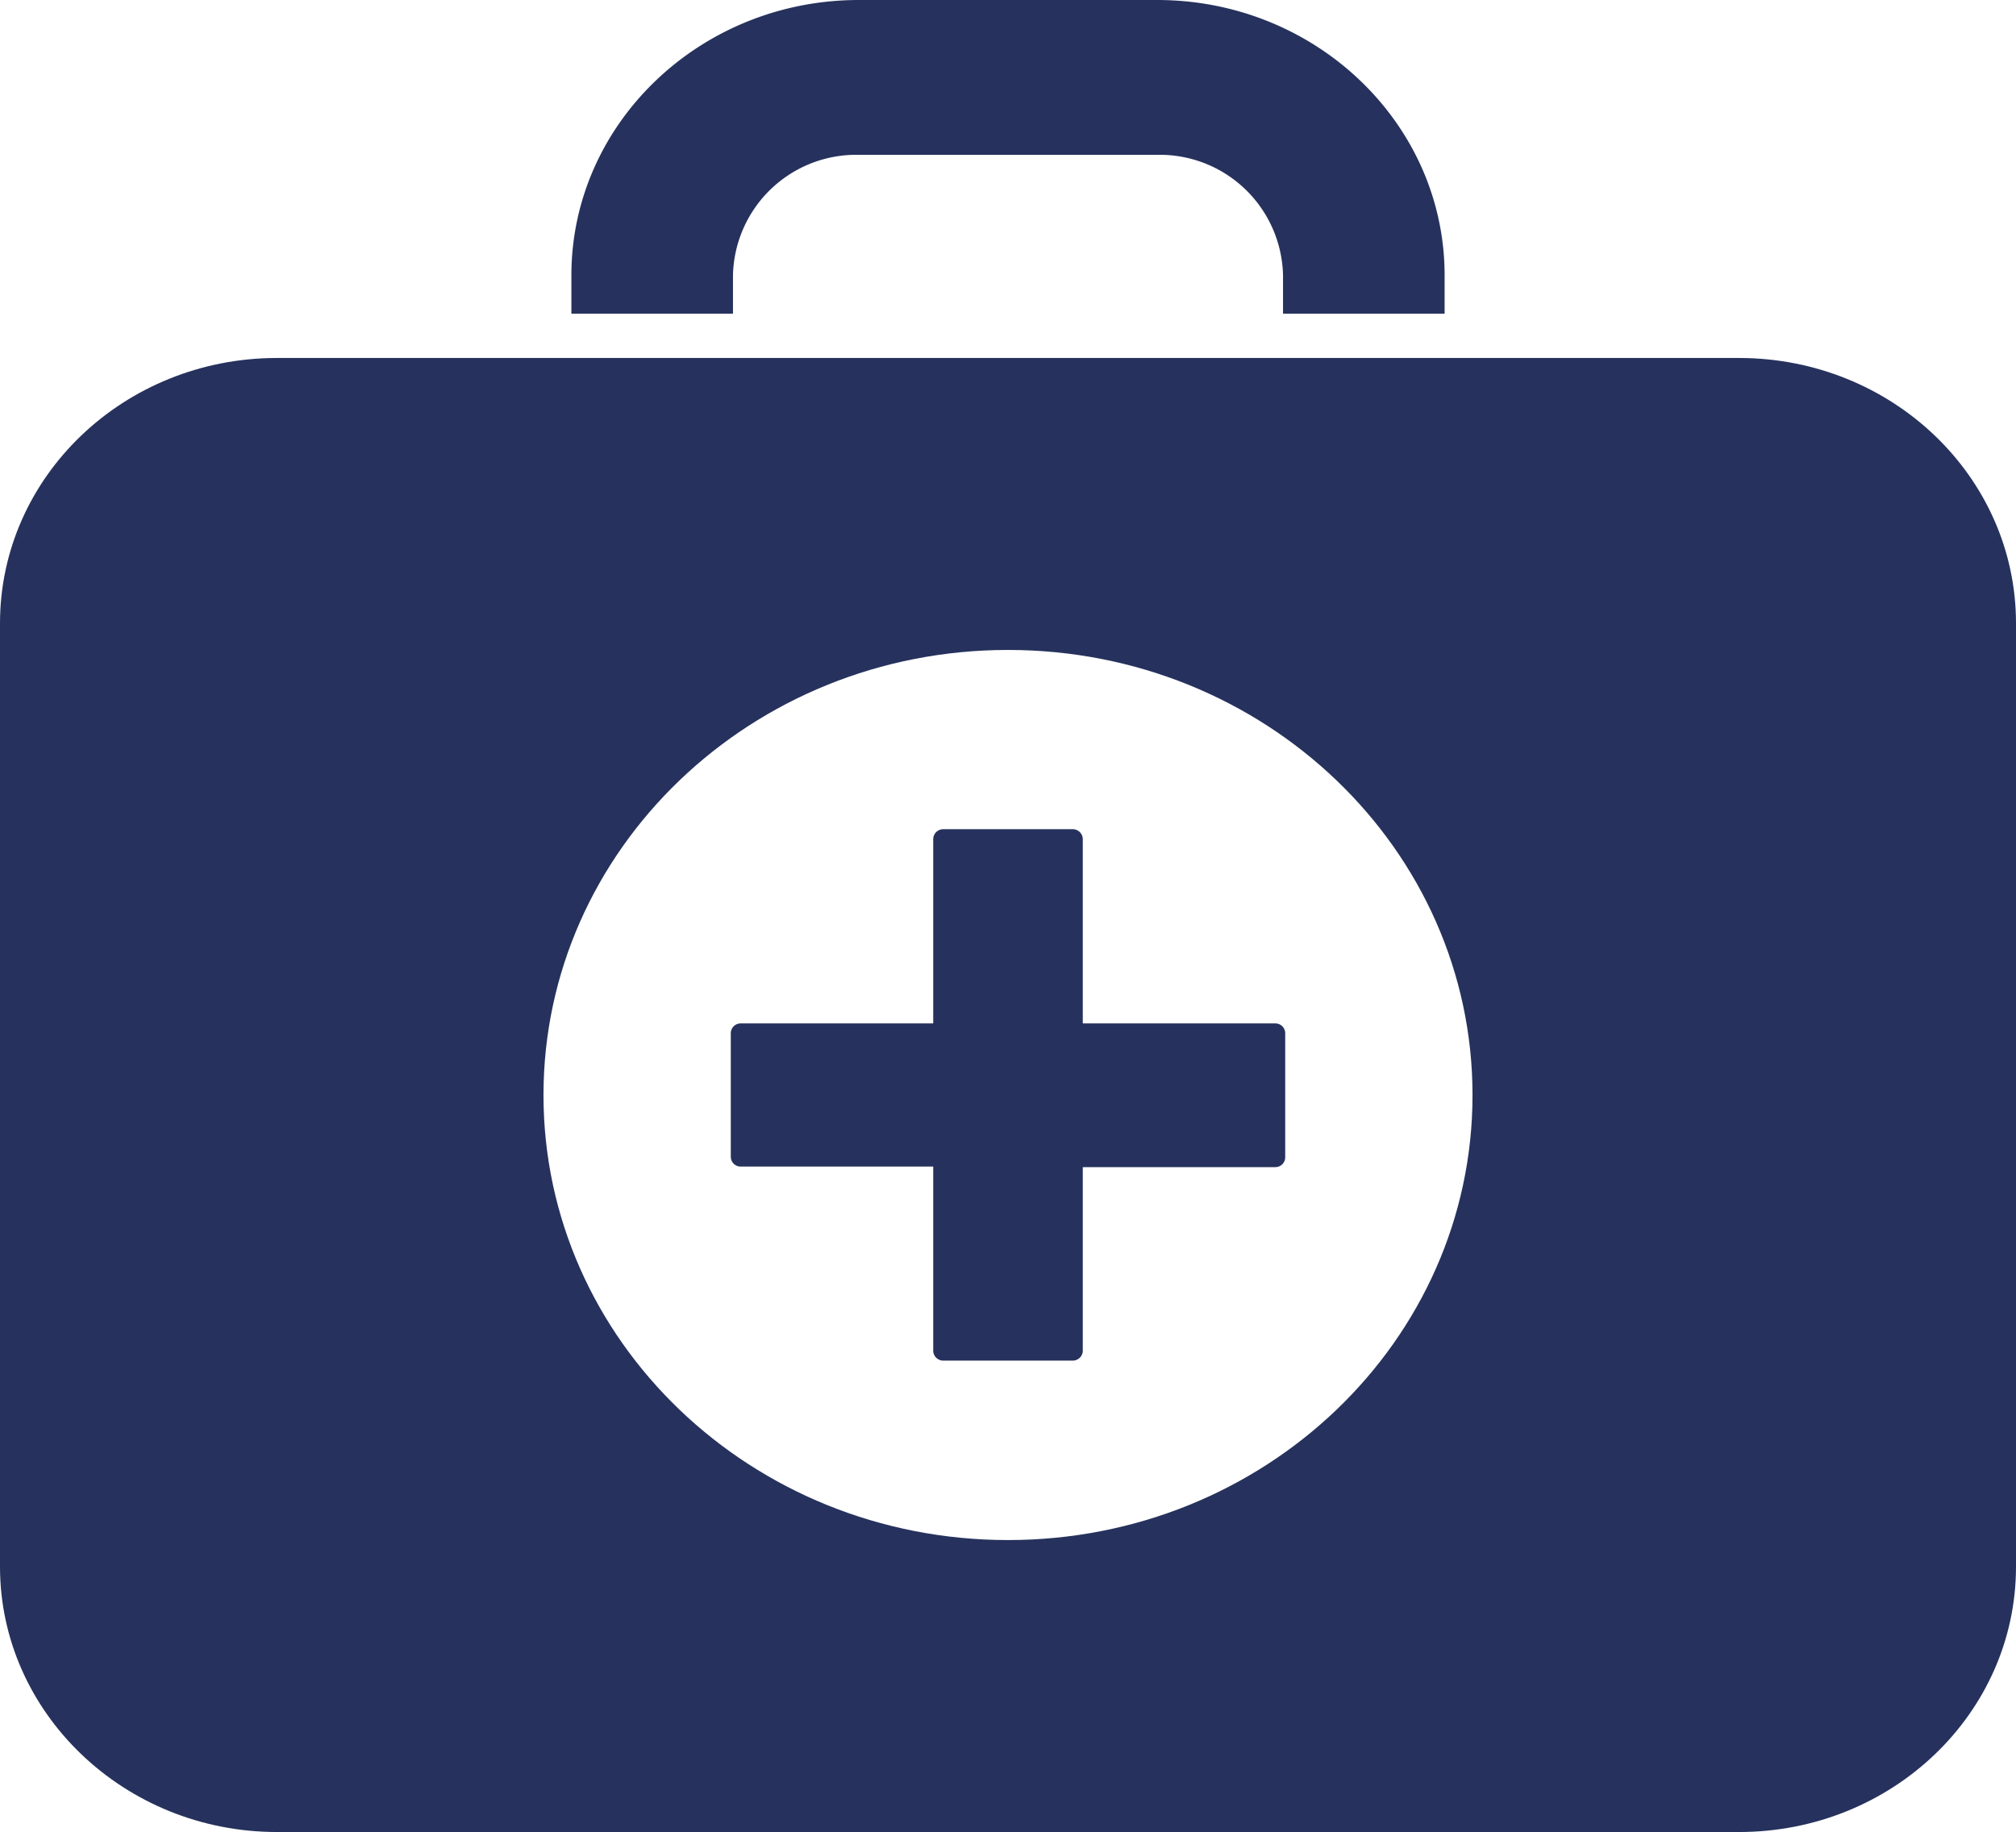 <svg xmlns="http://www.w3.org/2000/svg" viewBox="0 0 110.54 100.46"><defs><style>.\38 34a9df4-80c8-4adb-9df0-490f13b111d8{fill:#26325d;}</style></defs><title>picto Sanitaire Bleu</title><g id="258d7b20-b387-445b-9386-19ed89be770a" data-name="Calque 2"><g id="11a4c1ea-72fe-4e91-aefa-b990eb0b3bf7" data-name="Calque 1"><path class="834a9df4-80c8-4adb-9df0-490f13b111d8" d="M63.45,0H47.09C38.4,0,31.33,6.77,31.33,15.1v2.1h8.86V15.1a6.76,6.76,0,0,1,6.9-6.61H63.45a6.76,6.76,0,0,1,6.9,6.61v2.1h8.86V15.1C79.21,6.77,72.14,0,63.45,0Z"/><path class="834a9df4-80c8-4adb-9df0-490f13b111d8" d="M95.35,19.63H15.19C6.8,19.63,0,26.14,0,34.18V85.91c0,8,6.8,14.55,15.19,14.55H95.35c8.39,0,15.19-6.51,15.19-14.55V34.18C110.54,26.14,103.74,19.63,95.35,19.63ZM55.27,84.45c-14.07,0-25.47-10.93-25.47-24.4S41.2,35.64,55.27,35.64,80.74,46.57,80.74,60.05,69.34,84.45,55.27,84.45Z"/><path class="834a9df4-80c8-4adb-9df0-490f13b111d8" d="M69.92,56.12H59.37V46a.55.55,0,0,0-.56-.53H51.73a.55.55,0,0,0-.56.53V56.12H40.62a.54.54,0,0,0-.55.53v6.79a.54.54,0,0,0,.55.53H51.17V74.08a.55.55,0,0,0,.56.53h7.08a.55.55,0,0,0,.56-.53V64H69.92a.54.54,0,0,0,.55-.53V56.65A.54.54,0,0,0,69.92,56.12Z"/></g></g></svg>
